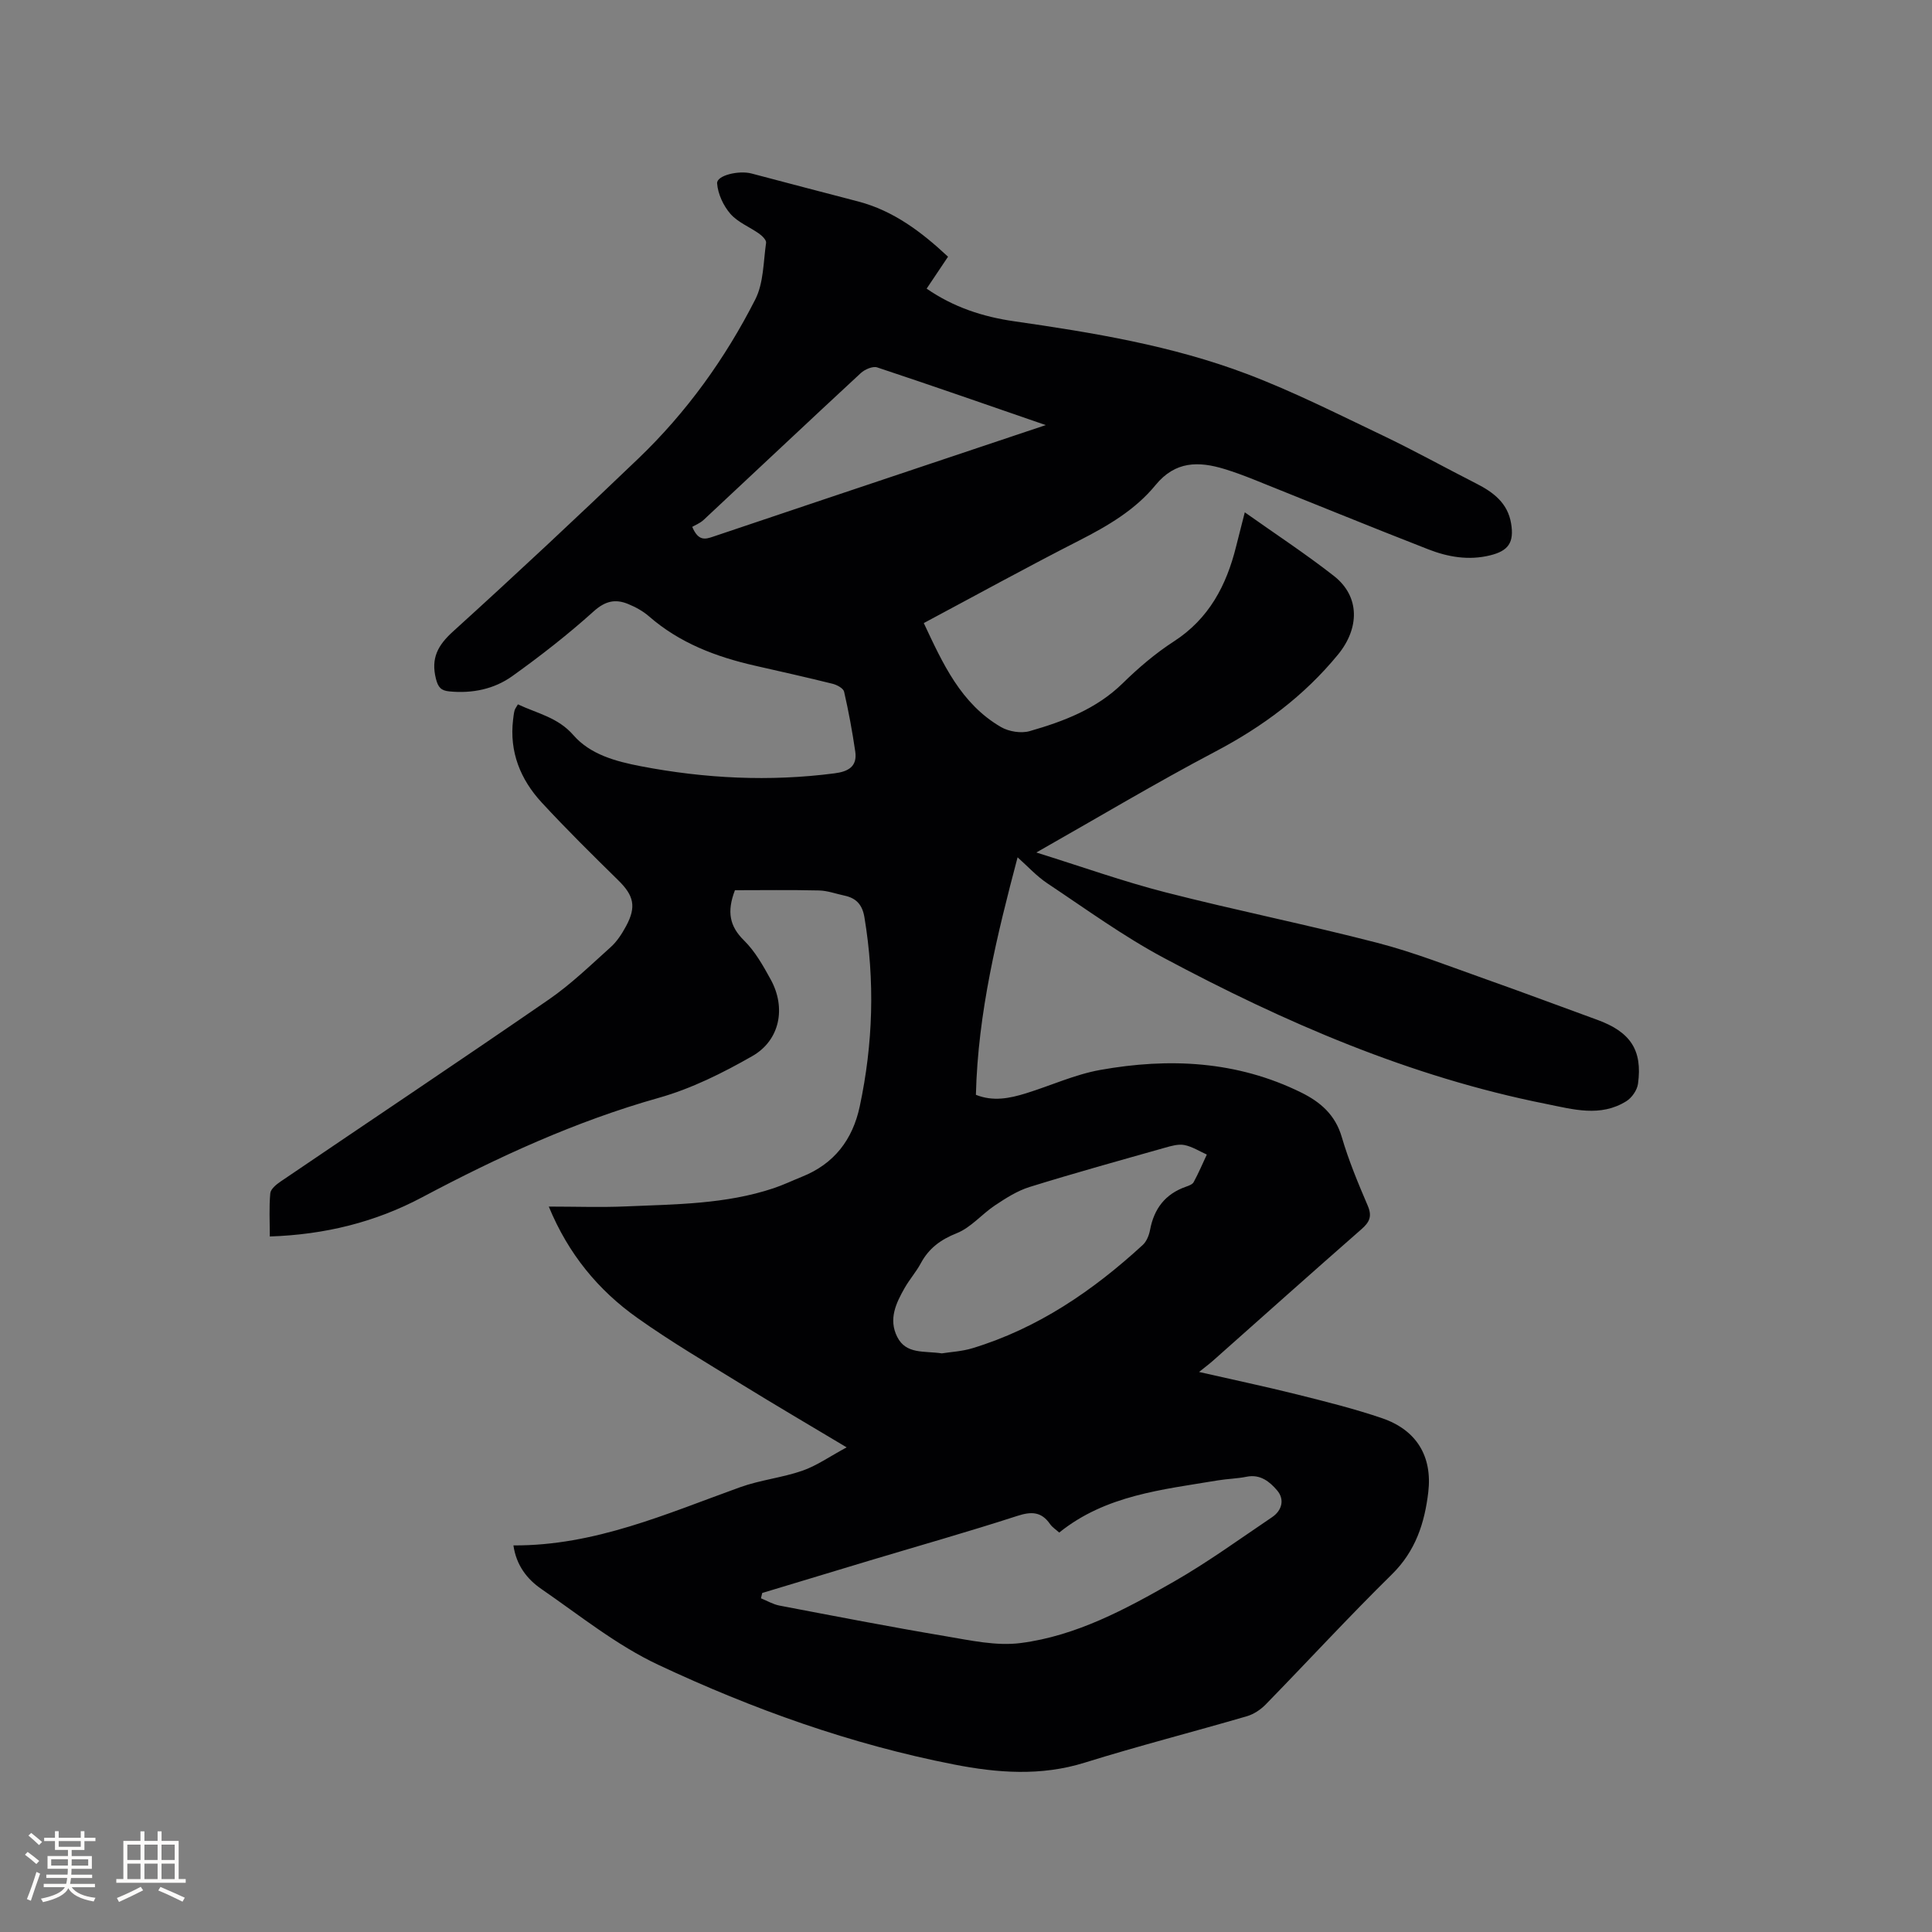 <svg enable-background="new 0 0 400 400" viewBox="0 0 400 400" xmlns="http://www.w3.org/2000/svg"><rect x="0" y="0" width="400" height="400" fill="#808080" stroke="none"/><path d="m214.56 176.5c9.4 2.93 17.97 6 26.76 8.25 14.55 3.73 29.29 6.68 43.83 10.45 7.66 1.98 15.07 4.92 22.55 7.56 7.68 2.71 15.3 5.59 22.96 8.37 6.89 2.5 9.43 6.26 8.47 13.26-.18 1.31-1.27 2.89-2.41 3.6-5.37 3.35-11.01 1.69-16.64.56-28.13-5.6-54.12-16.87-79.22-30.28-8.35-4.47-16.09-10.11-24-15.37-2.25-1.5-4.12-3.57-6.18-5.4-4.19 15.87-8.22 32.13-8.63 49.17 3.58 1.43 6.98.73 10.33-.3 5.15-1.59 10.15-3.91 15.41-4.85 14.24-2.55 28.28-1.89 41.58 4.66 4.02 1.98 7.08 4.62 8.43 9.23 1.42 4.86 3.39 9.58 5.39 14.25.93 2.19.34 3.38-1.31 4.83-10.29 9.01-20.49 18.13-30.72 27.21-.78.69-1.62 1.32-2.91 2.35 7.24 1.65 13.74 3.02 20.19 4.63 5.95 1.49 11.93 2.97 17.72 4.95 7.1 2.43 10.42 7.87 9.55 15.3-.75 6.38-2.63 12.2-7.52 17.01-8.92 8.77-17.4 17.99-26.13 26.94-1.05 1.08-2.48 2.03-3.91 2.45-11.18 3.26-22.47 6.15-33.58 9.61-9.07 2.83-18.09 2.13-27.04.38-21.3-4.16-41.67-11.45-61.24-20.64-8.63-4.05-16.28-10.24-24.21-15.7-2.96-2.04-5.19-4.91-5.78-9.02 16.86.09 31.73-6.58 46.94-12.05 4.16-1.5 8.69-1.96 12.87-3.41 2.97-1.03 5.64-2.93 9.18-4.84-7.92-4.74-14.84-8.79-21.65-12.99-7.3-4.5-14.72-8.86-21.7-13.82-8.06-5.72-14.25-13.18-18.32-23.04 5.62 0 10.85.19 16.06-.04 10.25-.44 20.58-.45 30.48-3.76 2-.67 3.92-1.59 5.88-2.38 6.66-2.66 10.49-7.67 11.96-14.56 2.77-12.99 3.16-26.03.97-39.16-.43-2.59-1.68-3.96-4.12-4.48-1.76-.37-3.51-1.03-5.28-1.07-5.91-.14-11.82-.05-17.41-.05-1.71 4.48-1.1 7.47 1.88 10.4 2.29 2.25 3.96 5.23 5.53 8.09 3.21 5.83 1.93 12.57-3.81 15.85-6.1 3.49-12.59 6.73-19.32 8.63-17.25 4.86-33.33 12.26-49.07 20.62-9.66 5.13-20.07 7.72-31.51 8.1 0-3.1-.17-6.04.1-8.94.08-.88 1.25-1.84 2.14-2.44 18.5-12.56 37.1-24.98 55.51-37.67 4.6-3.17 8.67-7.12 12.84-10.87 1.3-1.17 2.32-2.76 3.17-4.33 2.18-4.04 1.6-6.34-1.62-9.5-5.37-5.27-10.73-10.56-15.84-16.09-4.41-4.78-6.73-10.49-5.93-17.17.08-.63.14-1.27.3-1.88.1-.38.38-.72.7-1.28 4.01 1.89 8.28 2.69 11.48 6.37 3.51 4.03 8.8 5.44 13.92 6.43 13.29 2.56 26.69 3.23 40.16 1.48 2.81-.36 4.74-1.39 4.28-4.52-.61-4.15-1.37-8.3-2.31-12.39-.16-.7-1.48-1.41-2.38-1.63-5.34-1.33-10.71-2.53-16.08-3.75-8.05-1.83-15.6-4.69-21.94-10.22-1.25-1.09-2.8-1.93-4.34-2.56-2.63-1.07-4.71-.62-7.09 1.52-5.33 4.8-11.02 9.24-16.86 13.42-3.77 2.7-8.3 3.63-13.02 3.17-1.7-.16-2.34-.8-2.8-2.63-1.06-4.26.39-6.92 3.57-9.8 12.96-11.75 25.74-23.7 38.37-35.81 9.95-9.54 17.95-20.66 24.18-32.91 1.74-3.42 1.67-7.78 2.24-11.74.08-.55-.79-1.41-1.41-1.86-1.98-1.41-4.44-2.36-5.98-4.13-1.46-1.68-2.59-4.12-2.75-6.3-.12-1.67 4.52-2.74 7.12-2.05 7.36 1.97 14.74 3.86 22.11 5.8 7.29 1.92 13.06 6.27 18.58 11.43-1.51 2.26-2.91 4.34-4.43 6.61 5.57 3.85 11.67 5.83 18.08 6.75 16.38 2.36 32.72 5.04 48.24 10.92 9.56 3.62 18.75 8.27 28 12.68 6.59 3.14 12.98 6.7 19.49 10.01 3.54 1.8 6.5 4.03 7.2 8.27.65 3.92-.55 5.66-4.35 6.59-4.42 1.09-8.71.35-12.78-1.24-12.12-4.72-24.15-9.66-36.23-14.49-1.96-.78-3.95-1.52-5.97-2.14-5.37-1.64-10.2-1.67-14.28 3.31-4.2 5.14-9.89 8.46-15.8 11.48-10.75 5.48-21.32 11.3-32.19 17.1 3.93 8.37 7.67 16.7 15.99 21.53 1.63.94 4.16 1.35 5.94.84 7.03-2.02 13.82-4.58 19.26-9.91 3.24-3.18 6.77-6.19 10.57-8.65 7.29-4.71 10.9-11.6 12.9-19.66.58-2.34 1.19-4.68 1.8-7.08 6.3 4.46 12.58 8.58 18.47 13.19 5.43 4.26 5.27 10.84.84 16.25-7.05 8.6-15.63 14.95-25.43 20.11-12.31 6.48-24.21 13.61-37.04 20.88zm-56.75 153.31c-.09.37-.17.73-.26 1.1 1.28.52 2.51 1.26 3.84 1.51 11.43 2.18 22.86 4.4 34.34 6.33 5.16.87 10.56 2.08 15.62 1.42 11.49-1.49 21.7-7 31.62-12.67 7.05-4.03 13.66-8.84 20.41-13.39 2.07-1.4 2.61-3.69 1.05-5.52-1.5-1.77-3.47-3.43-6.32-2.85-1.97.4-4 .43-5.98.76-11.47 1.92-23.2 3.04-32.83 10.8-.69-.63-1.44-1.09-1.9-1.76-1.8-2.6-3.88-2.63-6.8-1.68-10.06 3.26-20.24 6.14-30.37 9.18-7.48 2.25-14.95 4.51-22.42 6.77zm37.19-49.61c1.78-.29 4.15-.4 6.35-1.07 13.56-4.13 24.94-11.91 35.26-21.39.78-.72 1.28-1.98 1.49-3.07.82-4.41 3.14-7.47 7.43-8.97.59-.21 1.36-.48 1.61-.96 1-1.85 1.83-3.79 2.72-5.7-1.54-.69-3.02-1.65-4.63-1.97-1.26-.25-2.73.18-4.03.55-9.37 2.65-18.76 5.25-28.06 8.14-2.53.79-4.9 2.31-7.14 3.8-2.72 1.81-4.97 4.58-7.89 5.75-3.37 1.34-5.8 3.13-7.48 6.26-.95 1.76-2.31 3.3-3.31 5.05-1.81 3.17-3.41 6.5-1.56 10.17 1.84 3.65 5.53 2.86 9.24 3.41zm21.51-192.19c-12.26-4.23-23.55-8.18-34.89-11.94-.92-.31-2.58.41-3.4 1.17-10.89 10.08-21.68 20.27-32.53 30.39-.76.71-1.81 1.11-2.37 1.45 1.26 2.98 2.67 2.59 4.32 2.03 15.13-5.11 30.28-10.17 45.43-15.25 7.49-2.51 15-5.02 23.44-7.85z" fill="#010103"/><g fill="#fcfbfa"><path d="m5.17 384 .55-.58c.85.61 1.65 1.24 2.4 1.87l-.59.64c-.83-.73-1.62-1.38-2.36-1.93m1.22 9.53-.82-.34c.71-1.76 1.37-3.64 1.98-5.63.24.13.5.25.76.36-.6 1.67-1.24 3.54-1.92 5.61m-.5-13.5.57-.54c.56.44 1.31 1.06 2.26 1.87l-.64.64c-.68-.66-1.41-1.32-2.19-1.97m3.25.46h2.24v-1.36h.77v1.36h4.57v-1.36h.76v1.36h2.28v.69h-2.28v1.84h-2.64v1.26h4.18v2.64h-4.21c0 .45-.02.86-.05 1.21h4.32v.69h-4.38c-.04.34-.1.75-.19 1.22h5.15v.69h-4.82c.87 1.19 2.51 1.92 4.93 2.19-.17.31-.3.57-.37.76-2.77-.49-4.52-1.41-5.26-2.76-.56 1.26-2.3 2.23-5.24 2.9-.12-.24-.26-.48-.43-.72 2.73-.55 4.38-1.34 4.96-2.38h-4.38v-.69h4.65c.1-.38.17-.79.21-1.22h-4.32v-.69h4.4c.03-.34.05-.75.05-1.21h-4.2v-2.64h4.23v-1.26h-2.69v-1.84h-2.24zm1.46 4.46v1.29h3.45c.01-.4.02-.57.01-.53v-.32-.45h-3.46zm1.55-2.59h4.57v-1.19h-4.57zm6.11 2.59h-3.42v.77c-.01.19-.01.37-.02.53h3.44z"/><path d="m32.63 379.16h.82v1.98h3.54v7.89h1.46v.78h-14.37v-.78h1.46v-7.89h3.54v-1.98h.82v1.98h2.73zm-3.49 11.48.5.73c-1.61.82-3.28 1.63-5 2.41-.13-.27-.28-.55-.44-.82 1.75-.72 3.4-1.49 4.94-2.32m-2.78-5.55h2.73v-3.18h-2.73zm0 3.95h2.73v-3.2h-2.73zm3.54-3.95h2.73v-3.18h-2.73zm0 3.95h2.73v-3.2h-2.73zm7.89 4.68c-1.84-.92-3.51-1.7-5.02-2.32l.45-.73c1.89.8 3.57 1.55 5.04 2.23zm-1.62-11.81h-2.73v3.18h2.73zm-2.73 7.13h2.73v-3.2h-2.73z"/></g></svg>
